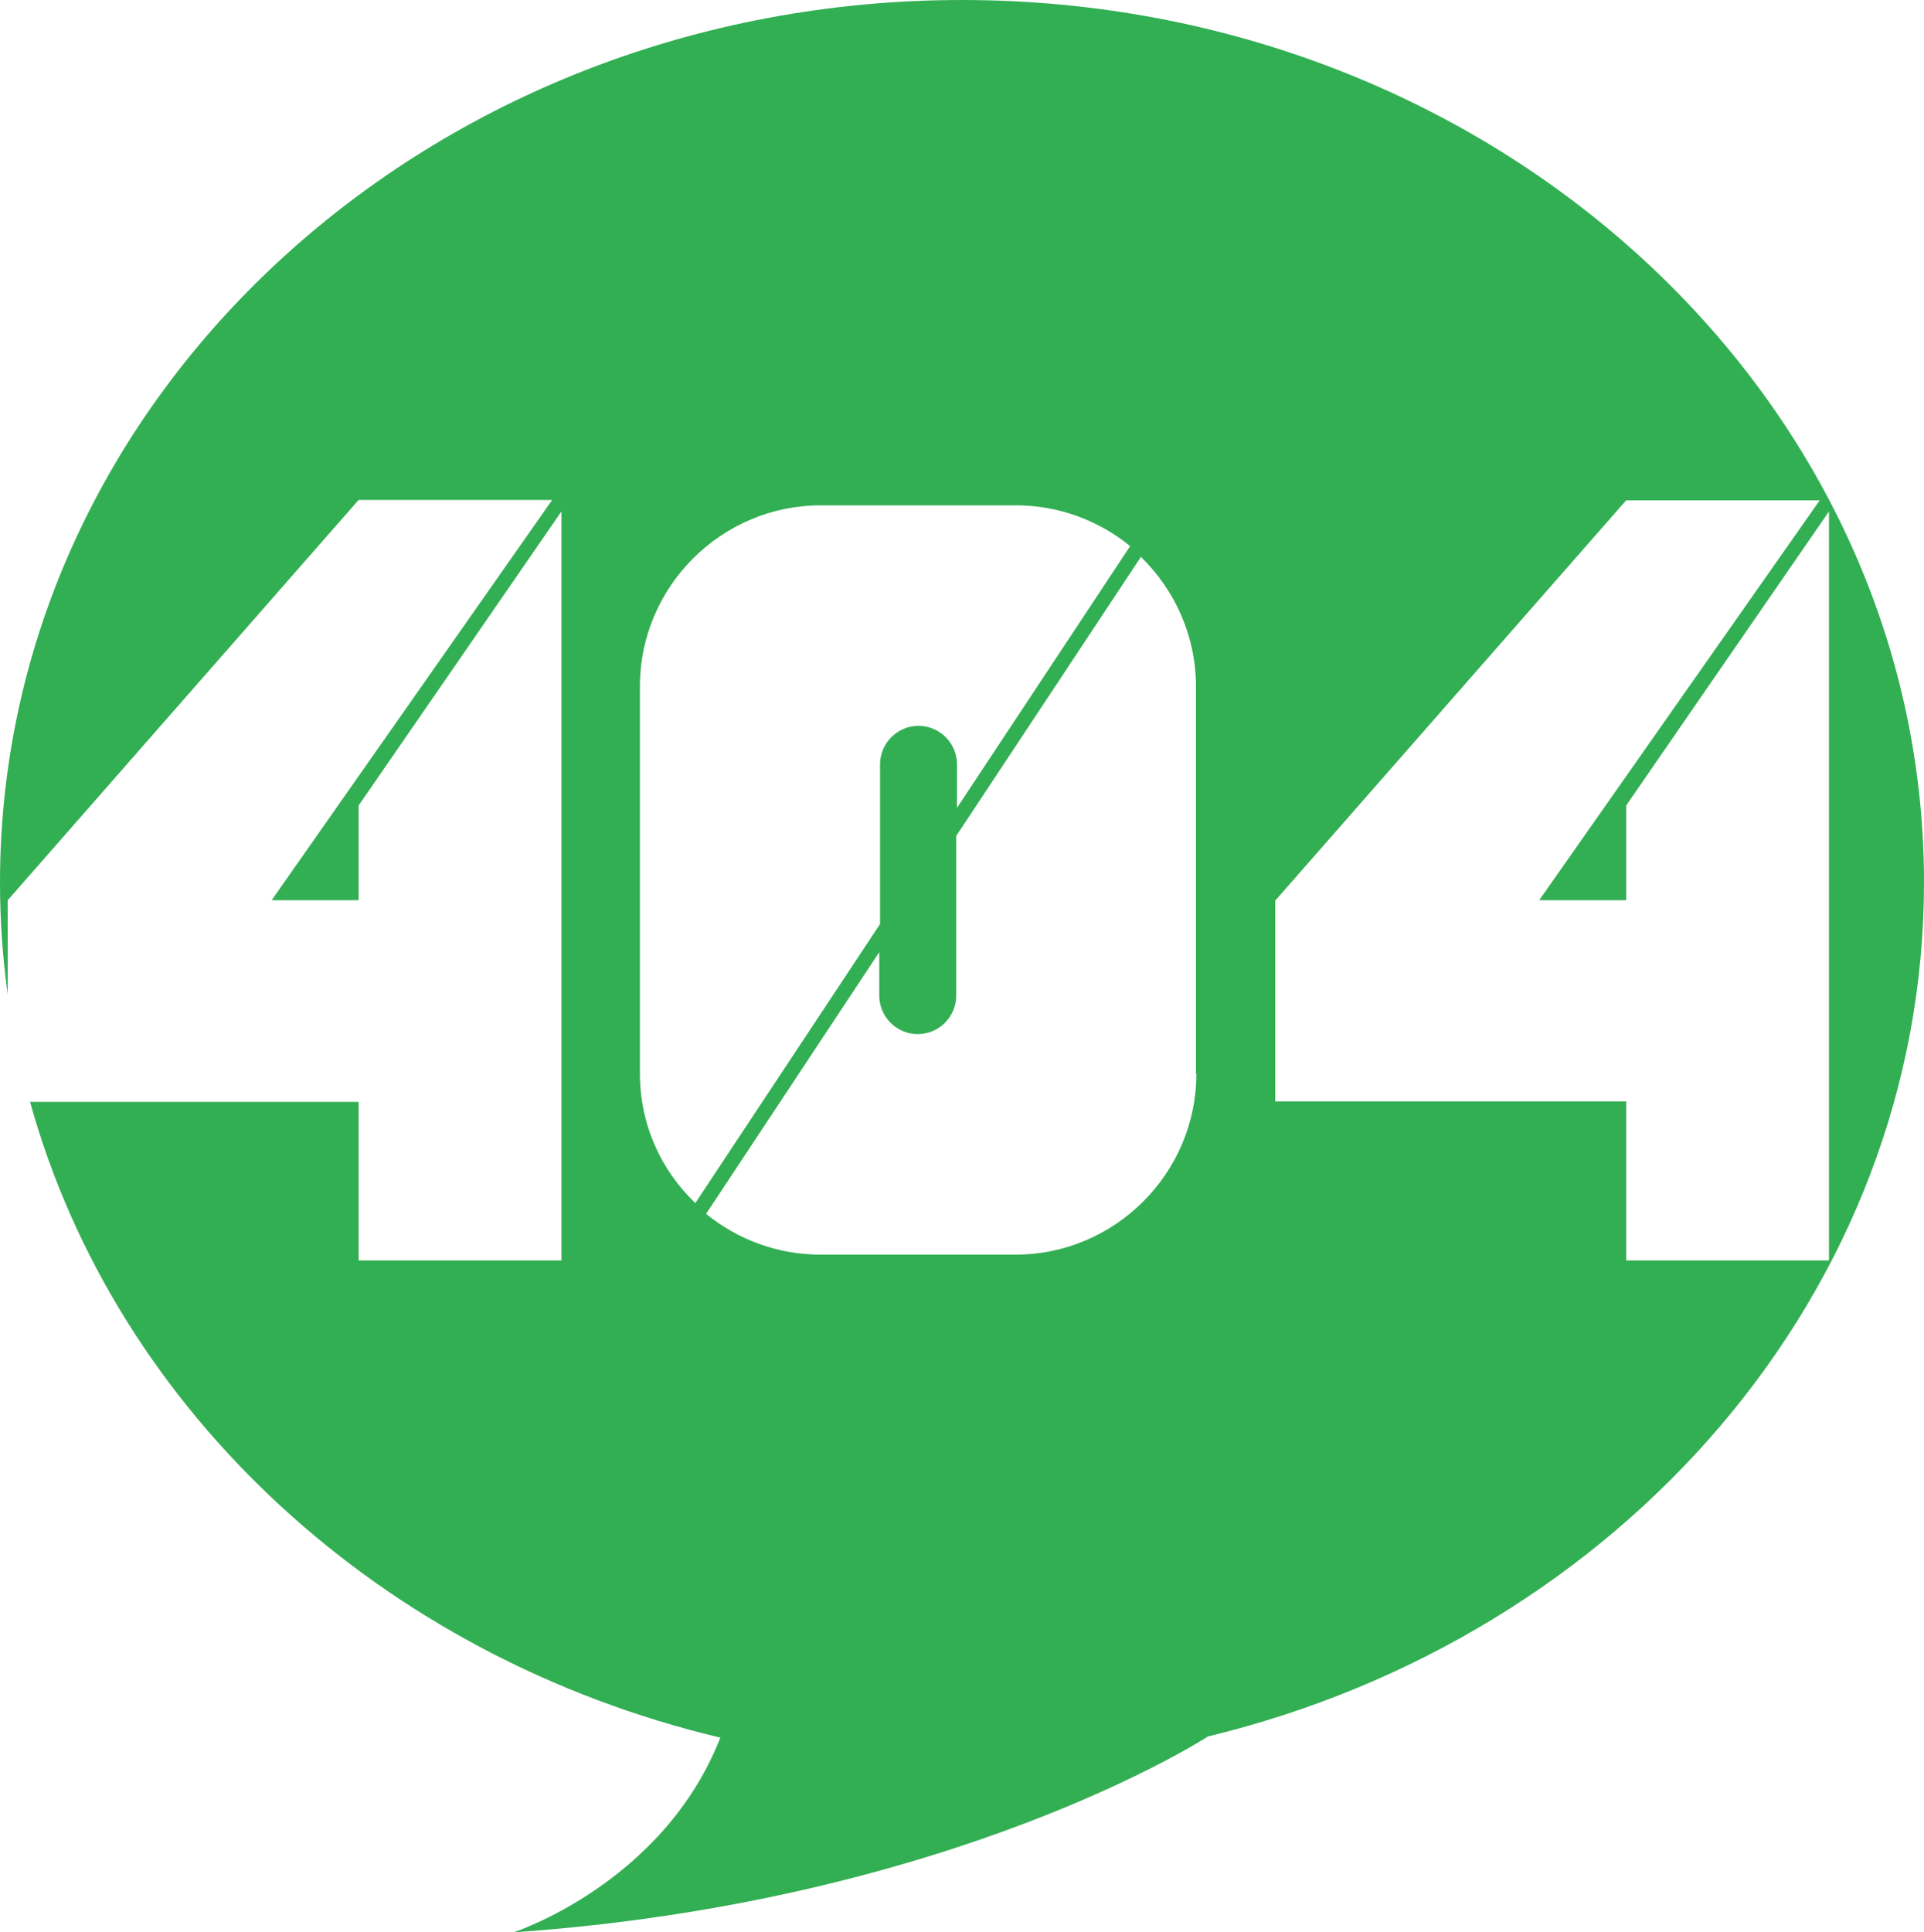 <?xml version="1.0" encoding="utf-8"?>
<!-- Generator: Adobe Illustrator 23.0.0, SVG Export Plug-In . SVG Version: 6.00 Build 0)  -->
<svg version="1.1" id="图层_1" xmlns="http://www.w3.org/2000/svg" xmlns:xlink="http://www.w3.org/1999/xlink" x="0px" y="0px"
	 viewBox="0 0 500 502" style="enable-background:new 0 0 500 502;" xml:space="preserve">
<style type="text/css">
	.st0{fill:#FFFFFF;}
	.st1{fill:#33af53;}
	.st2{fill:#33af53;}
</style>
<path class="st2" d="M250,0C111.9,0,0,102.7,0,229.3c0,9.9,0.7,19.6,2,29.1v-24.6h0.1l91.1-103.9h50.3L70.6,233.9h22.6v-24.6
	l52.7-76.4v194.6H93.2v-41.2H7.8c22.4,80.7,91.5,144.3,179.4,165.2c0,0,0,0,0,0c-14.9,38-53.8,50.6-53.8,50.6
	c114.7-8,180.5-50.9,180.5-50.9l0,0C421,425.3,500,335.8,500,229.3C500,102.7,388.1,0,250,0z M166.3,279V178.3c0-25.9,21.2-47,47-47
	h50.7c11.2,0,21.6,4,29.7,10.6l-45,68v-11.3c0-5.5-4.5-10-10-10s-10,4.5-10,10v41.5l-48,72.5C171.8,304.1,166.3,292.2,166.3,279z
	 M310.9,279c0,25.9-21.2,47-47,47h-50.7c-11.2,0-21.6-4-29.7-10.6l45-68v11.3c0,5.5,4.5,10,10,10s10-4.5,10-10v-41.5l48-72.5
	c8.8,8.6,14.3,20.5,14.3,33.7V279z M422.6,327.4v-41.2h-91.2v-52.3h0.1l91.1-103.9h50.3L400,233.9h22.6v-24.6l52.7-76.4v194.6H422.6
	z"/>
</svg>
